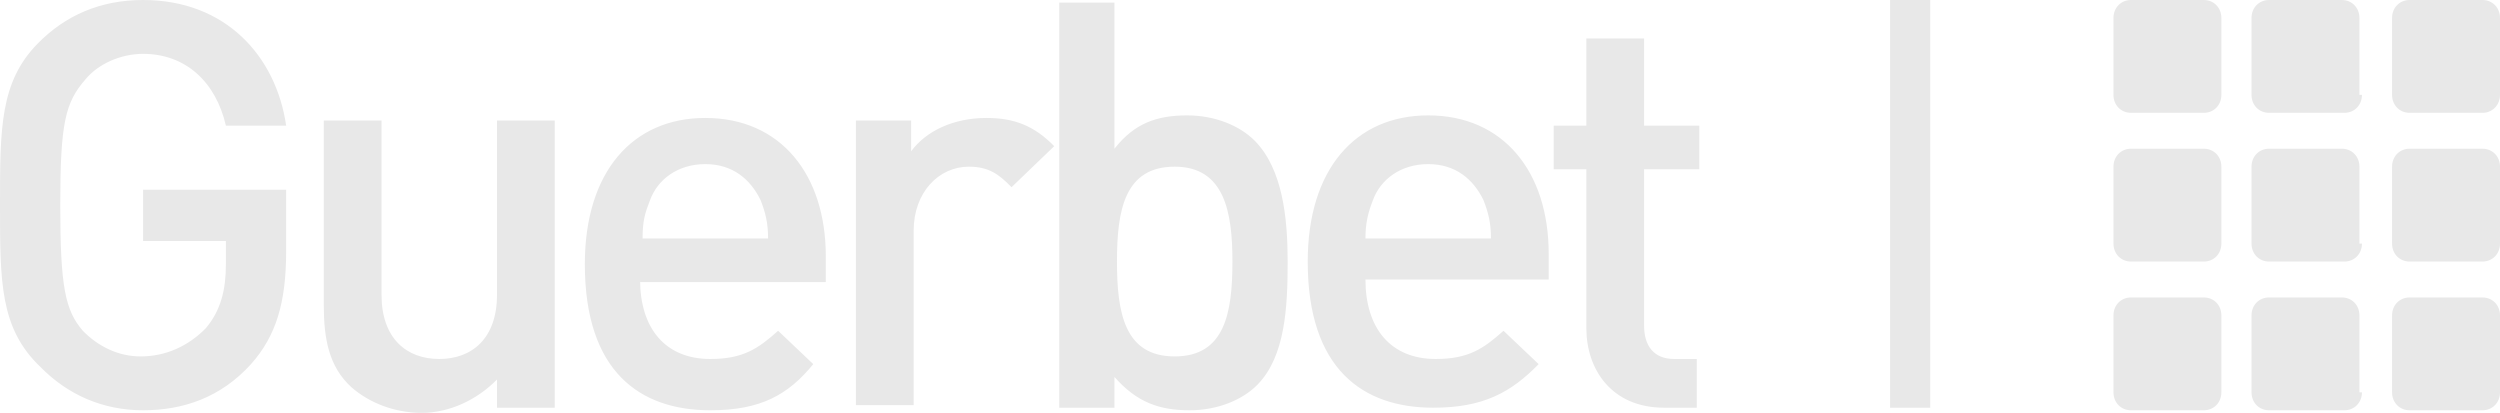 <svg width="109" height="18" viewBox="0 0 109 18" fill="none" xmlns="http://www.w3.org/2000/svg">
<path fill-rule="evenodd" clip-rule="evenodd" d="M96.852 4.137C96.852 4.584 96.524 4.919 96.086 4.919H92.913C92.475 4.919 92.147 4.584 92.147 4.137V0.783C92.147 0.336 92.475 0 92.913 0H96.086C96.524 0 96.852 0.336 96.852 0.783V4.137ZM102.981 4.137C102.981 4.584 102.653 4.919 102.215 4.919H98.932C98.494 4.919 98.166 4.584 98.166 4.137V0.783C98.166 0.336 98.494 0 98.932 0H102.105C102.543 0 102.871 0.336 102.871 0.783V4.137M96.852 10.621C96.852 11.068 96.524 11.404 96.086 11.404H92.913C92.475 11.404 92.147 11.068 92.147 10.621V7.267C92.147 6.82 92.475 6.484 92.913 6.484H96.086C96.524 6.484 96.852 6.82 96.852 7.267V10.621ZM102.981 10.621C102.981 11.068 102.653 11.404 102.215 11.404H98.932C98.494 11.404 98.166 11.068 98.166 10.621V7.267C98.166 6.82 98.494 6.484 98.932 6.484H102.105C102.543 6.484 102.871 6.82 102.871 7.267V10.621M109 10.621C109 11.068 108.672 11.404 108.234 11.404H105.06C104.622 11.404 104.294 11.068 104.294 10.621V7.267C104.294 6.82 104.622 6.484 105.06 6.484H108.234C108.672 6.484 109 6.82 109 7.267V10.621ZM96.852 17.105C96.852 17.553 96.524 17.888 96.086 17.888H92.913C92.475 17.888 92.147 17.553 92.147 17.105V13.752C92.147 13.304 92.475 12.969 92.913 12.969H96.086C96.524 12.969 96.852 13.304 96.852 13.752V17.105ZM102.981 17.105C102.981 17.553 102.653 17.888 102.215 17.888H98.932C98.494 17.888 98.166 17.553 98.166 17.105V13.752C98.166 13.304 98.494 12.969 98.932 12.969H102.105C102.543 12.969 102.871 13.304 102.871 13.752V17.105M109 17.105C109 17.553 108.672 17.888 108.234 17.888H105.06C104.622 17.888 104.294 17.553 104.294 17.105V13.752C104.294 13.304 104.622 12.969 105.06 12.969H108.234C108.672 12.969 109 13.304 109 13.752V17.105ZM10.944 15.876C9.631 17.329 7.989 17.888 6.238 17.888C4.487 17.888 2.955 17.218 1.751 15.988C3.09944e-06 14.311 0 12.298 0 8.944C0 5.59 5.00679e-06 3.577 1.642 1.9C2.845 0.671 4.378 0 6.238 0C9.849 0 12.038 2.459 12.476 5.478H9.849C9.412 3.577 8.098 2.348 6.238 2.348C5.253 2.348 4.268 2.795 3.721 3.466C2.845 4.472 2.627 5.367 2.627 8.944C2.627 12.522 2.845 13.528 3.611 14.422C4.268 15.093 5.144 15.54 6.129 15.54C7.223 15.54 8.208 15.093 8.974 14.31C9.631 13.528 9.849 12.634 9.849 11.516V10.509H6.238V8.273H12.476V10.957C12.476 13.193 12.038 14.646 10.944 15.876ZM21.669 17.776V16.546C20.793 17.441 19.589 18 18.386 18C17.182 18 16.087 17.553 15.321 16.882C14.336 15.987 14.117 14.758 14.117 13.304V5.255H16.635V12.857C16.635 14.758 17.729 15.652 19.152 15.652C20.574 15.652 21.669 14.758 21.669 12.857V5.255H24.186V17.776H21.669ZM27.907 12.187C27.907 14.311 29.001 15.652 30.971 15.652C32.394 15.652 33.05 15.205 33.926 14.422L35.458 15.876C34.363 17.218 33.16 17.888 30.971 17.888C27.907 17.888 25.499 16.211 25.499 11.516C25.499 7.491 27.578 5.143 30.752 5.143C34.035 5.143 36.005 7.603 36.005 11.18V12.298H27.907V12.187ZM33.16 8.721C32.722 7.826 31.956 7.155 30.752 7.155C29.548 7.155 28.673 7.826 28.344 8.721C28.125 9.28 28.016 9.615 28.016 10.398H33.488C33.488 9.727 33.379 9.28 33.16 8.721ZM44.103 8.162C43.556 7.603 43.118 7.267 42.243 7.267C40.93 7.267 39.835 8.385 39.835 10.062V17.665H37.318V5.255H39.726V6.596C40.383 5.702 41.586 5.143 43.009 5.143C44.213 5.143 45.088 5.478 45.964 6.373L44.103 8.162ZM54.828 16.77C54.172 17.441 53.077 17.888 51.873 17.888C50.56 17.888 49.575 17.553 48.59 16.435V17.776H46.183V0.112H48.59V6.484C49.466 5.366 50.451 5.031 51.764 5.031C52.968 5.031 54.062 5.478 54.719 6.149C55.923 7.379 56.142 9.503 56.142 11.404C56.142 13.416 56.032 15.54 54.828 16.77ZM51.217 7.267C49.028 7.267 48.7 9.168 48.7 11.404C48.7 13.64 49.028 15.54 51.217 15.54C53.406 15.54 53.734 13.64 53.734 11.404C53.734 9.28 53.406 7.267 51.217 7.267ZM59.534 12.187C59.534 14.311 60.629 15.652 62.598 15.652C64.021 15.652 64.678 15.205 65.553 14.422L67.085 15.876C65.882 17.106 64.678 17.776 62.489 17.776C59.425 17.776 57.017 16.099 57.017 11.404C57.017 7.379 59.096 5.031 62.27 5.031C65.553 5.031 67.523 7.491 67.523 11.068V12.187H59.534ZM64.678 8.721C64.24 7.826 63.474 7.155 62.27 7.155C61.066 7.155 60.191 7.826 59.862 8.721C59.644 9.28 59.534 9.727 59.534 10.398H65.006C65.006 9.727 64.897 9.28 64.678 8.721ZM72.557 17.776C70.259 17.776 69.165 16.099 69.165 14.31V7.379H67.742V5.478H69.165V1.677H71.682V5.478H74.089V7.379H71.682V14.199C71.682 15.093 72.12 15.652 72.995 15.652H73.98V17.776H72.557ZM82.407 0H84.158V17.776H82.407V0ZM108.234 0C108.672 0 109 0.336 109 0.783V4.137C109 4.547 108.724 4.863 108.341 4.913L108.234 4.919H105.06C104.622 4.919 104.294 4.584 104.294 4.137V0.783C104.294 0.336 104.622 0 105.06 0H108.234Z" fill="#E8E8E8"/>
</svg>
